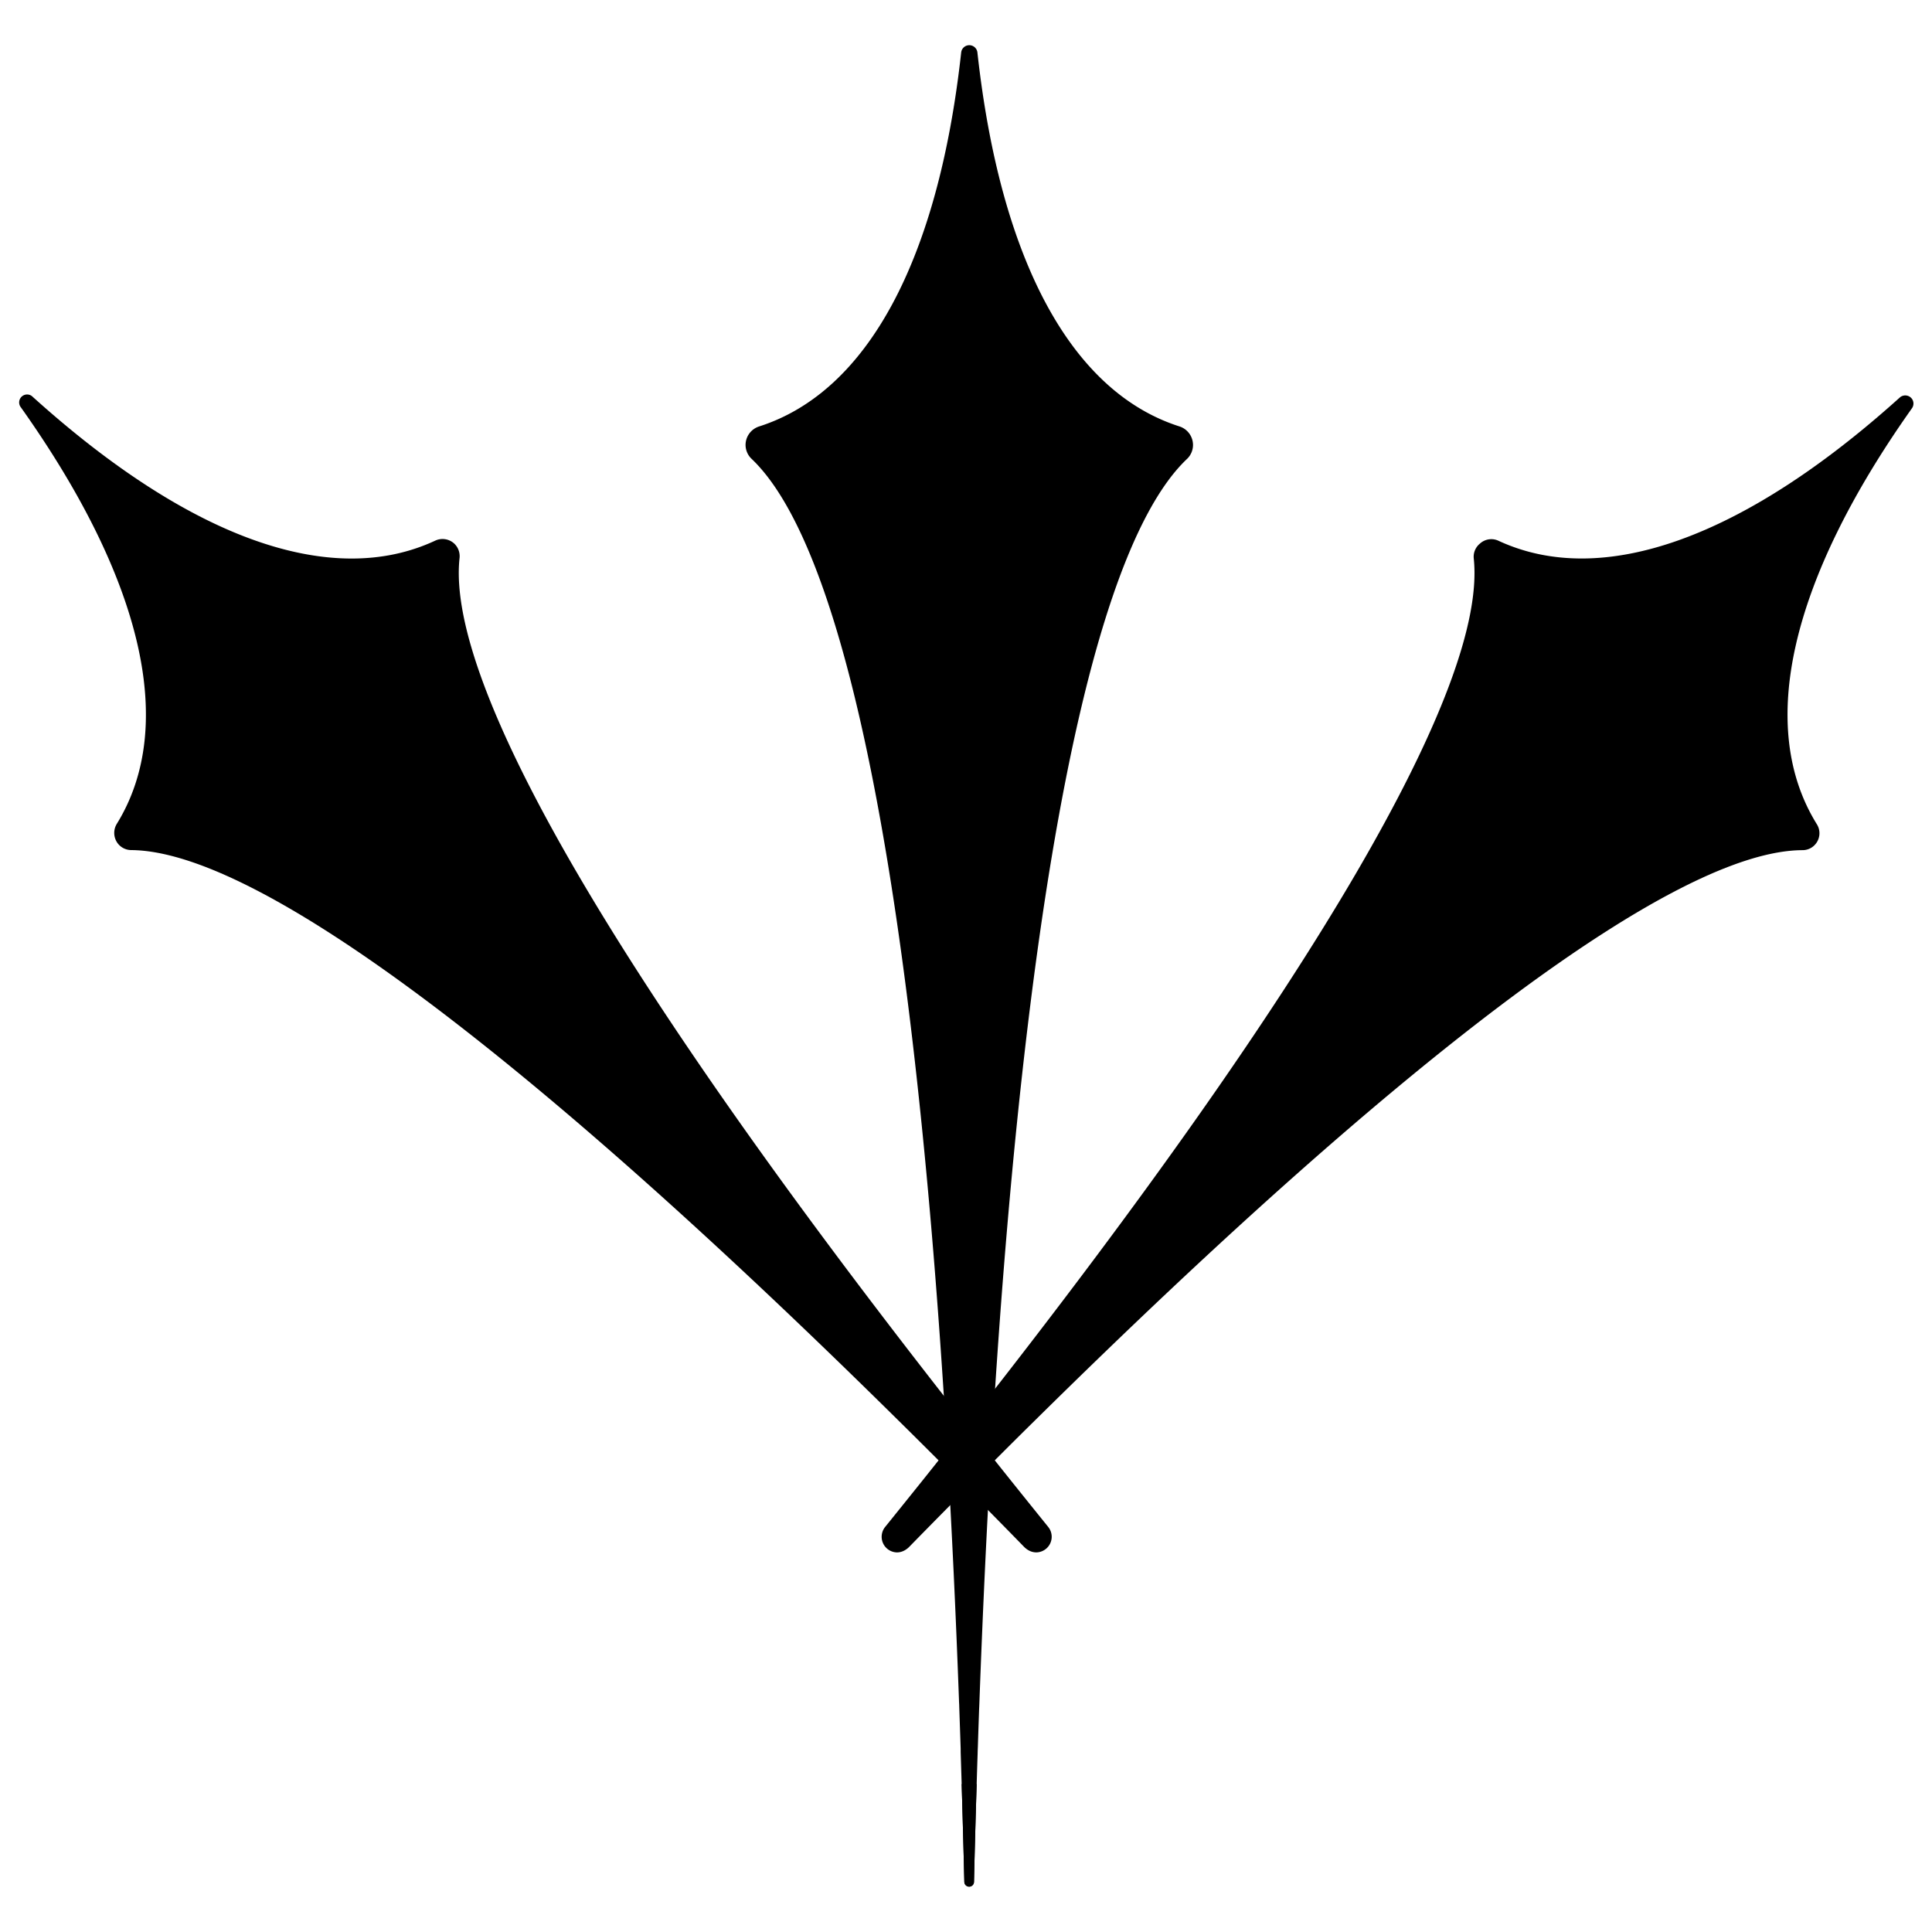 <svg id="Layer_1" data-name="Layer 1" xmlns="http://www.w3.org/2000/svg" viewBox="0 0 800 800"><path d="M494,184.25h0a8,8,0,0,1-2.54,5.84C446.3,233,416.26,413.9,405.62,703c-.06,1.58-.11,3.18-.19,4.76v0c-.18,5.13-.36,10.32-.52,15.54-.05,1-.08,1.94-.1,2.93-.14,4.1-.27,8.25-.39,12.41q-.63,19.95-1.11,40.53a2,2,0,0,1-4,0q-.51-20.58-1.11-40.53c-.13-4.43-.28-8.83-.41-13.19,0-.47,0-.9,0-1.37-.19-5.85-.4-11.67-.59-17.44,0-.86-.09-1.7-.1-2.54-10.61-289.74-40.65-471-85.84-514.06a8,8,0,0,1-2.54-5.83v0a8.07,8.07,0,0,1,5.69-7.65c44.77-14.34,74.1-68.86,83.59-154.78a3.38,3.38,0,0,1,6.73,0c9.49,85.94,38.83,140.46,83.62,154.78A8.08,8.08,0,0,1,494,184.25Z"/><path d="M791.69,169.07c-50.4,71.16-64.42,131.81-39.39,172.2a7,7,0,0,1-.66,8.39h0a6.91,6.91,0,0,1-5.22,2.37c-51.94.17-162.64,82.86-317.78,236.05-5.31,5.21-10.7,10.59-16.12,16l-3.6,3.62c-.55.53-1.11,1.1-1.65,1.66q-15.07,15.1-30.72,31.1a8.35,8.35,0,0,1-2,1.53,6.55,6.55,0,0,1-3.12.83,6.47,6.47,0,0,1-4.92-10.53q7.69-9.53,15.17-18.86c5.47-6.85,10.85-13.59,16.12-20.29l2-2.47c1.27-1.61,2.52-3.19,3.76-4.81C543.26,408.07,615.81,284.39,610.26,231.33a7,7,0,0,1,2.4-6.11l.33-.29a7,7,0,0,1,7.52-1c43,19.93,101.5-1.1,166.13-59.31a3.41,3.41,0,0,1,4.52-.05,3.31,3.31,0,0,1,1.16,2.55A3.42,3.42,0,0,1,791.69,169.07Z"/><path d="M429.13,642.81A6.55,6.55,0,0,1,426,642a8.35,8.35,0,0,1-2-1.53q-15.6-16-30.72-31.1c-.54-.56-1.1-1.13-1.65-1.66-1.19-1.21-2.41-2.42-3.6-3.62-5.42-5.4-10.81-10.78-16.12-16C217,435.12,106.4,352.42,54.34,352A7.08,7.08,0,0,1,49,349.53h0a7.18,7.18,0,0,1-.61-8.43c25-40.54,10.74-101.42-40-172.79A3.29,3.29,0,0,1,13.19,164c65,58.76,123.81,80,167,59.88A7.15,7.15,0,0,1,188,225h0a7.18,7.18,0,0,1,2.29,6.1C184.53,284.05,257.09,407.83,397,585.85c1.25,1.62,2.49,3.2,3.76,4.81l2,2.47c5.27,6.7,10.65,13.44,16.12,20.29q7.49,9.35,15.17,18.86A6.47,6.47,0,0,1,429.13,642.81Z"/><path d="M404.42,738.72q-.63,19.95-1.11,40.53a2,2,0,0,1-2,2h0a2,2,0,0,1-2-2q-.51-20.58-1.11-40.53Z"/></svg>